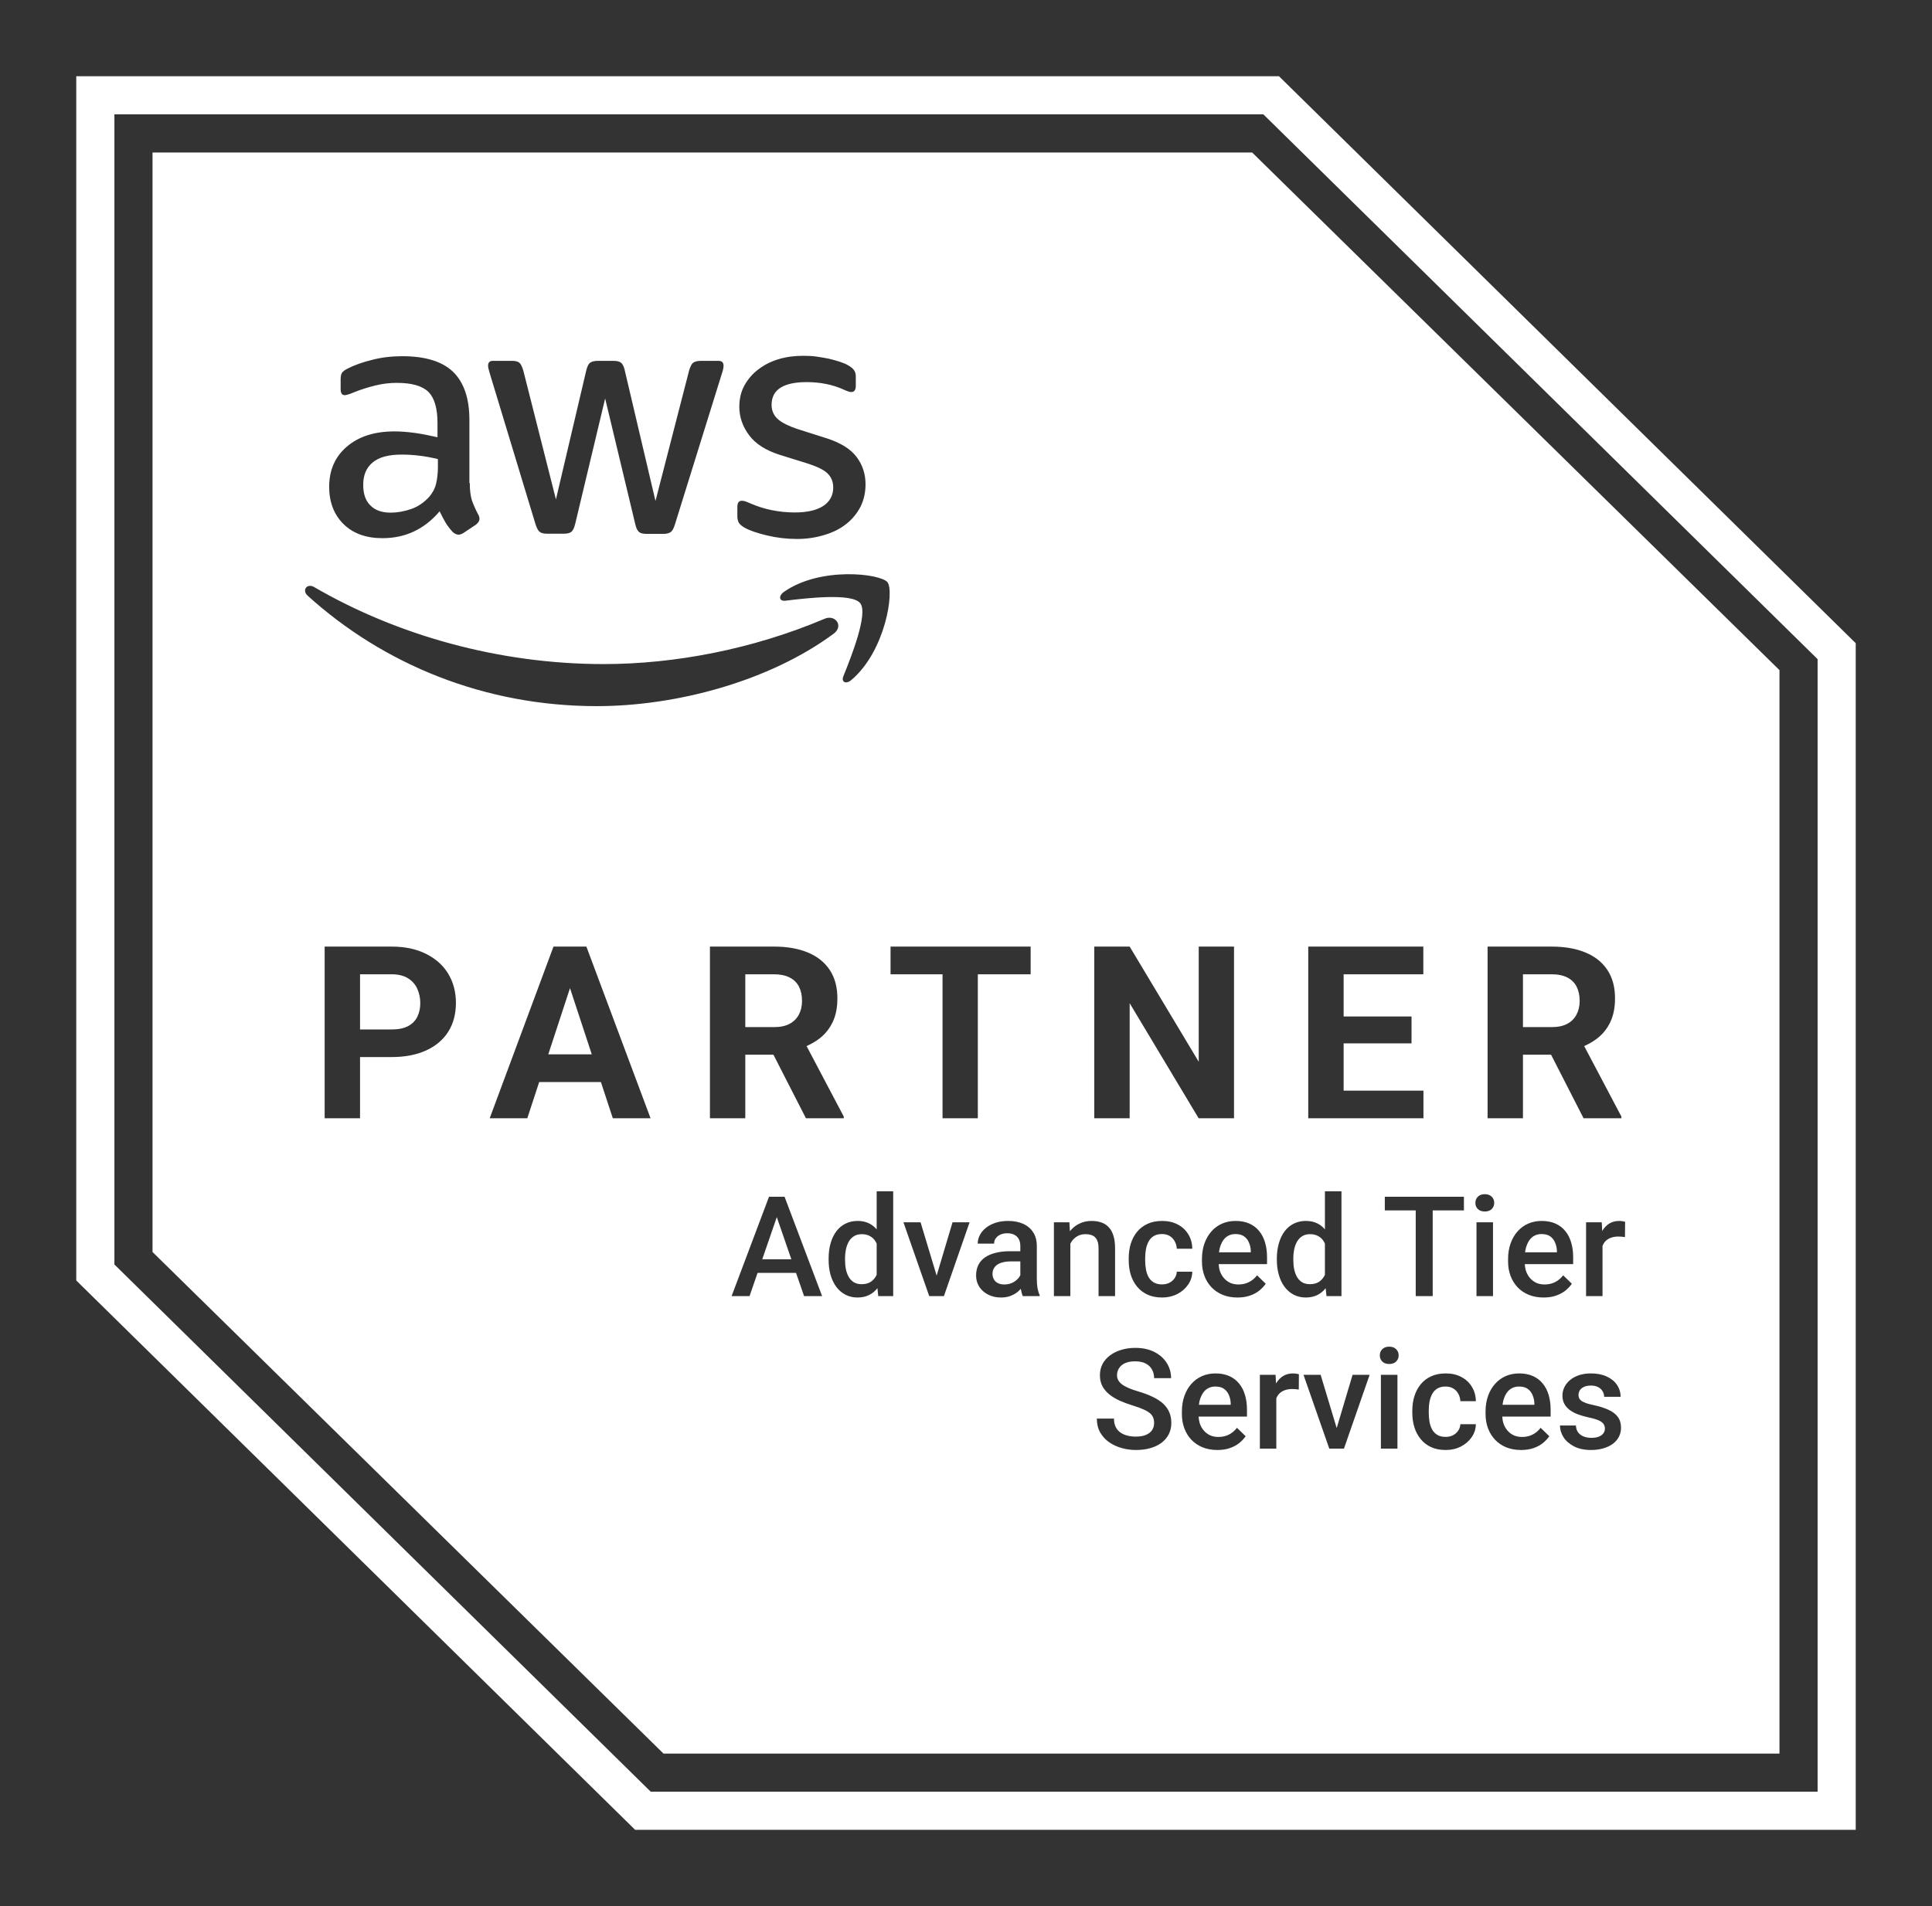 <svg width="76" height="75" viewBox="0 0 76 75" fill="none" xmlns="http://www.w3.org/2000/svg">
<rect x="0" y="0" width="76" height="75" fill="#333333" stroke="none"/>
<path d="M50.312 3L73 25.309V72H24.985L3 50.384V3H50.312ZM4.5 49.754L25.599 70.5H71.5V25.936L49.698 4.5H4.5V49.754Z" fill="white"/>
<path d="M47.809 54.557C47.952 54.557 48.066 54.588 48.152 54.65C48.238 54.713 48.303 54.795 48.344 54.898C48.387 54.999 48.41 55.108 48.413 55.225V55.276H47.161C47.168 55.227 47.175 55.179 47.185 55.134C47.216 55.012 47.259 54.908 47.315 54.822C47.37 54.736 47.439 54.671 47.522 54.626C47.606 54.58 47.701 54.557 47.809 54.557Z" fill="white"/>
<path d="M59.754 54.557C59.897 54.557 60.012 54.588 60.098 54.65C60.184 54.713 60.248 54.795 60.289 54.898C60.332 54.999 60.355 55.108 60.358 55.225V55.276H59.106C59.113 55.227 59.12 55.179 59.131 55.134C59.161 55.012 59.204 54.908 59.26 54.822C59.315 54.736 59.384 54.671 59.467 54.626C59.551 54.58 59.647 54.557 59.754 54.557Z" fill="white"/>
<path d="M33.9 48.562C34.011 48.562 34.107 48.582 34.188 48.621C34.27 48.659 34.339 48.712 34.395 48.782C34.431 48.827 34.46 48.877 34.486 48.931V50.159C34.484 50.164 34.483 50.168 34.48 50.173C34.427 50.282 34.353 50.369 34.258 50.434C34.163 50.498 34.042 50.53 33.895 50.53C33.779 50.53 33.679 50.506 33.595 50.458C33.512 50.408 33.444 50.34 33.393 50.254C33.341 50.166 33.302 50.065 33.277 49.95C33.254 49.836 33.242 49.712 33.242 49.579V49.523C33.242 49.391 33.255 49.266 33.28 49.149C33.305 49.033 33.344 48.931 33.395 48.844C33.449 48.756 33.517 48.687 33.6 48.637C33.682 48.587 33.782 48.562 33.9 48.562Z" fill="white"/>
<path d="M40.137 50.176C40.123 50.203 40.108 50.231 40.088 50.259C40.031 50.337 39.952 50.404 39.852 50.46C39.753 50.514 39.637 50.541 39.505 50.541C39.407 50.541 39.323 50.523 39.253 50.487C39.185 50.452 39.133 50.402 39.097 50.34C39.061 50.275 39.043 50.204 39.043 50.127C39.043 50.05 39.059 49.982 39.089 49.921C39.119 49.86 39.165 49.808 39.226 49.765C39.286 49.722 39.363 49.69 39.454 49.668C39.545 49.645 39.651 49.633 39.772 49.633H40.137V50.176Z" fill="white"/>
<path d="M48.599 48.557C48.742 48.557 48.856 48.588 48.942 48.65C49.028 48.713 49.092 48.795 49.133 48.898C49.176 48.999 49.2 49.108 49.203 49.225V49.276H47.951C47.958 49.227 47.965 49.179 47.976 49.134C48.006 49.012 48.049 48.908 48.105 48.822C48.16 48.736 48.229 48.671 48.312 48.626C48.396 48.58 48.491 48.557 48.599 48.557Z" fill="white"/>
<path d="M51.534 48.562C51.645 48.562 51.741 48.582 51.821 48.621C51.904 48.659 51.973 48.712 52.028 48.782C52.064 48.826 52.093 48.876 52.119 48.93V50.161C52.117 50.165 52.116 50.169 52.114 50.173C52.06 50.282 51.986 50.369 51.891 50.434C51.796 50.498 51.675 50.53 51.528 50.53C51.412 50.53 51.312 50.506 51.227 50.458C51.145 50.408 51.078 50.34 51.026 50.254C50.974 50.166 50.936 50.065 50.911 49.95C50.888 49.836 50.876 49.712 50.876 49.579V49.523C50.876 49.391 50.888 49.266 50.913 49.149C50.938 49.033 50.977 48.931 51.029 48.844C51.083 48.756 51.151 48.687 51.233 48.637C51.316 48.587 51.416 48.562 51.534 48.562Z" fill="white"/>
<path d="M60.641 48.557C60.784 48.557 60.898 48.588 60.984 48.65C61.07 48.713 61.134 48.795 61.175 48.898C61.218 48.999 61.242 49.108 61.245 49.225V49.276H59.993C60 49.227 60.007 49.179 60.018 49.134C60.048 49.012 60.091 48.908 60.147 48.822C60.202 48.736 60.271 48.671 60.353 48.626C60.438 48.58 60.533 48.557 60.641 48.557Z" fill="white"/>
<path d="M31.13 49.55H29.985L30.557 47.891L31.13 49.55Z" fill="white"/>
<path d="M15.401 38.336C15.667 38.336 15.884 38.389 16.051 38.494C16.218 38.599 16.34 38.738 16.417 38.911C16.494 39.084 16.533 39.272 16.533 39.473C16.533 39.67 16.494 39.848 16.417 40.006C16.34 40.163 16.218 40.287 16.051 40.377C15.884 40.464 15.667 40.507 15.401 40.507H14.163V38.336H15.401Z" fill="white"/>
<path d="M23.279 41.486H21.568L22.422 38.881L23.279 41.486Z" fill="white"/>
<path d="M30.446 38.336C30.694 38.336 30.899 38.379 31.062 38.462C31.226 38.545 31.349 38.666 31.43 38.823C31.51 38.981 31.55 39.168 31.55 39.385C31.55 39.589 31.508 39.768 31.425 39.923C31.344 40.077 31.223 40.198 31.062 40.284C30.902 40.371 30.699 40.414 30.455 40.414H29.318V38.336H30.446Z" fill="white"/>
<path d="M61.036 38.336C61.283 38.336 61.489 38.378 61.653 38.462C61.817 38.545 61.939 38.666 62.02 38.823C62.1 38.981 62.14 39.168 62.14 39.385C62.14 39.589 62.098 39.768 62.015 39.923C61.934 40.077 61.814 40.198 61.653 40.284C61.492 40.371 61.289 40.414 61.045 40.414H59.909V38.336H61.036Z" fill="white"/>
<path d="M15.803 17.887C16.04 17.887 16.277 17.902 16.521 17.933C16.766 17.963 17.004 18.01 17.226 18.064V18.386C17.226 18.646 17.195 18.869 17.149 19.053C17.104 19.237 17.011 19.397 16.889 19.543C16.682 19.773 16.437 19.941 16.162 20.033C15.887 20.125 15.627 20.172 15.374 20.172C15.022 20.172 14.755 20.079 14.571 19.888C14.38 19.704 14.288 19.436 14.288 19.075C14.288 18.692 14.411 18.4 14.663 18.193C14.915 17.986 15.29 17.887 15.803 17.887Z" fill="white"/>
<path fill-rule="evenodd" clip-rule="evenodd" d="M70 26.368V69H26.101L6 49.263V6H49.256L70 26.368ZM44.661 53.036C44.455 53.036 44.268 53.063 44.098 53.117C43.928 53.169 43.78 53.243 43.654 53.34C43.531 53.435 43.435 53.547 43.367 53.678C43.301 53.808 43.268 53.954 43.268 54.113C43.268 54.274 43.3 54.417 43.364 54.54C43.429 54.662 43.519 54.77 43.636 54.865C43.752 54.958 43.888 55.041 44.044 55.112C44.201 55.182 44.373 55.245 44.56 55.303C44.73 55.355 44.869 55.406 44.978 55.456C45.089 55.504 45.175 55.555 45.236 55.606C45.297 55.658 45.339 55.716 45.362 55.778C45.387 55.841 45.4 55.913 45.4 55.993C45.4 56.099 45.373 56.192 45.319 56.273C45.266 56.353 45.185 56.415 45.078 56.46C44.972 56.505 44.84 56.527 44.683 56.527C44.563 56.527 44.45 56.514 44.345 56.487C44.241 56.46 44.149 56.419 44.07 56.363C43.992 56.306 43.93 56.233 43.886 56.144C43.843 56.054 43.821 55.946 43.821 55.818H43.147C43.147 56.026 43.191 56.208 43.278 56.363C43.366 56.517 43.484 56.646 43.633 56.75C43.781 56.852 43.946 56.928 44.127 56.978C44.309 57.029 44.495 57.054 44.683 57.054C44.892 57.054 45.082 57.03 45.252 56.981C45.424 56.931 45.571 56.861 45.692 56.77C45.816 56.676 45.911 56.564 45.977 56.434C46.044 56.301 46.077 56.152 46.077 55.987C46.077 55.83 46.05 55.69 45.996 55.566C45.942 55.441 45.862 55.329 45.755 55.23C45.648 55.132 45.513 55.044 45.352 54.967C45.191 54.888 45.002 54.816 44.785 54.752C44.642 54.711 44.518 54.668 44.412 54.623C44.307 54.578 44.218 54.532 44.148 54.481C44.079 54.43 44.027 54.373 43.993 54.315C43.959 54.254 43.941 54.187 43.941 54.113C43.941 54.01 43.968 53.916 44.02 53.834C44.072 53.752 44.15 53.686 44.256 53.638C44.361 53.589 44.494 53.565 44.653 53.565C44.822 53.565 44.96 53.594 45.069 53.651C45.18 53.709 45.263 53.787 45.316 53.888C45.372 53.986 45.4 54.1 45.4 54.228H46.068C46.068 54.01 46.011 53.811 45.897 53.63C45.784 53.449 45.622 53.305 45.411 53.197C45.202 53.09 44.951 53.036 44.661 53.036ZM47.812 54.041C47.624 54.041 47.449 54.076 47.288 54.145C47.127 54.215 46.987 54.317 46.869 54.449C46.751 54.58 46.659 54.737 46.593 54.922C46.527 55.106 46.493 55.312 46.493 55.539V55.647C46.493 55.845 46.525 56.03 46.59 56.202C46.654 56.374 46.746 56.524 46.866 56.651C46.988 56.778 47.135 56.878 47.307 56.949C47.48 57.019 47.675 57.054 47.89 57.054C48.079 57.054 48.245 57.028 48.389 56.976C48.534 56.924 48.657 56.857 48.757 56.774C48.857 56.69 48.938 56.603 49.001 56.512L48.66 56.181C48.571 56.295 48.465 56.385 48.344 56.447C48.222 56.51 48.083 56.541 47.927 56.541C47.803 56.541 47.693 56.518 47.597 56.474C47.5 56.427 47.418 56.364 47.35 56.283C47.282 56.203 47.23 56.108 47.194 56.001C47.169 55.919 47.156 55.832 47.149 55.74H49.053V55.464C49.053 55.255 49.026 55.063 48.975 54.89C48.925 54.716 48.847 54.566 48.743 54.44C48.641 54.313 48.512 54.215 48.356 54.145C48.201 54.076 48.019 54.041 47.812 54.041ZM56.873 54.041C56.653 54.041 56.46 54.079 56.295 54.156C56.13 54.231 55.994 54.337 55.885 54.471C55.776 54.605 55.693 54.76 55.638 54.938C55.584 55.113 55.557 55.301 55.557 55.502V55.596C55.557 55.796 55.584 55.984 55.638 56.159C55.693 56.335 55.776 56.49 55.885 56.624C55.994 56.758 56.13 56.864 56.295 56.941C56.46 57.017 56.653 57.054 56.875 57.054C57.09 57.054 57.287 57.009 57.464 56.92C57.641 56.829 57.783 56.706 57.891 56.552C57.998 56.398 58.053 56.227 58.057 56.039H57.447C57.442 56.137 57.412 56.224 57.358 56.299C57.306 56.374 57.238 56.434 57.152 56.477C57.068 56.518 56.973 56.538 56.867 56.538C56.735 56.538 56.626 56.512 56.54 56.46C56.454 56.406 56.386 56.336 56.336 56.248C56.288 56.158 56.253 56.057 56.233 55.944C56.214 55.832 56.204 55.715 56.204 55.596V55.502C56.204 55.382 56.214 55.266 56.233 55.155C56.255 55.042 56.29 54.941 56.338 54.852C56.386 54.76 56.454 54.689 56.54 54.637C56.626 54.583 56.734 54.557 56.864 54.557C56.982 54.557 57.084 54.582 57.168 54.634C57.254 54.686 57.321 54.756 57.367 54.844C57.415 54.93 57.442 55.026 57.447 55.134H58.057C58.053 54.917 58 54.727 57.898 54.565C57.798 54.4 57.66 54.272 57.485 54.181C57.31 54.088 57.106 54.041 56.873 54.041ZM59.757 54.041C59.569 54.041 59.395 54.076 59.233 54.145C59.072 54.215 58.933 54.317 58.815 54.449C58.696 54.58 58.604 54.737 58.538 54.922C58.472 55.106 58.438 55.312 58.438 55.539V55.647C58.438 55.845 58.471 56.03 58.535 56.202C58.6 56.374 58.692 56.524 58.812 56.651C58.933 56.778 59.08 56.878 59.252 56.949C59.426 57.019 59.62 57.054 59.835 57.054C60.025 57.054 60.191 57.028 60.334 56.976C60.479 56.924 60.602 56.857 60.702 56.774C60.802 56.69 60.884 56.603 60.946 56.512L60.605 56.181C60.516 56.295 60.411 56.385 60.289 56.447C60.167 56.51 60.028 56.541 59.872 56.541C59.749 56.541 59.639 56.518 59.542 56.474C59.445 56.427 59.363 56.364 59.295 56.283C59.227 56.203 59.175 56.108 59.14 56.001C59.114 55.919 59.101 55.832 59.095 55.74H60.998V55.464C60.998 55.255 60.972 55.063 60.92 54.89C60.87 54.716 60.792 54.566 60.688 54.44C60.587 54.313 60.457 54.215 60.302 54.145C60.146 54.076 59.965 54.041 59.757 54.041ZM62.582 54.041C62.41 54.041 62.255 54.064 62.115 54.11C61.977 54.157 61.859 54.22 61.763 54.301C61.666 54.381 61.592 54.474 61.54 54.58C61.488 54.686 61.462 54.798 61.462 54.916C61.462 55.038 61.487 55.145 61.537 55.238C61.587 55.331 61.659 55.412 61.75 55.48C61.841 55.548 61.95 55.606 62.077 55.654C62.206 55.701 62.348 55.741 62.502 55.775C62.677 55.811 62.81 55.851 62.899 55.894C62.99 55.937 63.052 55.985 63.084 56.039C63.116 56.091 63.133 56.149 63.133 56.213C63.133 56.283 63.112 56.346 63.071 56.401C63.03 56.455 62.969 56.498 62.891 56.53C62.812 56.561 62.715 56.576 62.599 56.576C62.502 56.576 62.408 56.561 62.316 56.53C62.227 56.498 62.152 56.447 62.091 56.377C62.032 56.305 61.998 56.21 61.991 56.09H61.365C61.365 56.249 61.412 56.403 61.505 56.552C61.6 56.699 61.739 56.819 61.922 56.914C62.104 57.007 62.327 57.054 62.59 57.054C62.769 57.054 62.93 57.032 63.073 56.989C63.218 56.946 63.343 56.887 63.447 56.81C63.551 56.731 63.63 56.639 63.684 56.533C63.739 56.426 63.767 56.307 63.767 56.179C63.767 56.005 63.723 55.862 63.638 55.749C63.552 55.634 63.428 55.541 63.267 55.47C63.107 55.396 62.917 55.336 62.695 55.289C62.577 55.264 62.478 55.239 62.399 55.212C62.323 55.185 62.261 55.156 62.217 55.126C62.172 55.094 62.14 55.058 62.12 55.02C62.102 54.981 62.094 54.938 62.094 54.89C62.094 54.824 62.111 54.763 62.145 54.707C62.18 54.651 62.234 54.606 62.306 54.572C62.379 54.536 62.471 54.519 62.582 54.519C62.698 54.519 62.795 54.54 62.872 54.583C62.949 54.624 63.006 54.679 63.044 54.747C63.083 54.813 63.103 54.885 63.103 54.962H63.75C63.75 54.788 63.703 54.632 63.61 54.494C63.517 54.355 63.383 54.245 63.208 54.164C63.034 54.082 62.825 54.041 62.582 54.041ZM50.865 54.041C50.72 54.041 50.592 54.074 50.481 54.14C50.372 54.206 50.28 54.299 50.207 54.417C50.203 54.423 50.199 54.43 50.195 54.437L50.178 54.095H49.56V57H50.207V55.02C50.236 54.95 50.273 54.888 50.322 54.838C50.38 54.779 50.451 54.734 50.535 54.704C50.619 54.672 50.716 54.655 50.827 54.655C50.872 54.655 50.917 54.658 50.962 54.661C51.008 54.665 51.051 54.67 51.091 54.677L51.096 54.075C51.072 54.066 51.038 54.059 50.991 54.052C50.947 54.045 50.905 54.041 50.865 54.041ZM52.291 57H52.868L53.878 54.095H53.207L52.582 56.192L51.95 54.095H51.276L52.291 57ZM54.321 57H54.972V54.095H54.321V57ZM54.649 52.988C54.533 52.988 54.441 53.021 54.375 53.087C54.31 53.151 54.278 53.234 54.278 53.332C54.278 53.428 54.311 53.509 54.375 53.573C54.441 53.638 54.533 53.67 54.649 53.67C54.764 53.67 54.854 53.638 54.92 53.573C54.986 53.509 55.019 53.428 55.02 53.332C55.02 53.234 54.986 53.151 54.92 53.087C54.854 53.021 54.764 52.988 54.649 52.988ZM34.486 48.374C34.404 48.277 34.308 48.199 34.198 48.143C34.066 48.075 33.912 48.041 33.736 48.041C33.559 48.041 33.4 48.077 33.259 48.148C33.117 48.218 32.997 48.319 32.898 48.451C32.8 48.582 32.725 48.739 32.673 48.922C32.621 49.103 32.596 49.303 32.596 49.523V49.579C32.596 49.79 32.621 49.987 32.673 50.168C32.725 50.347 32.8 50.502 32.898 50.635C32.997 50.767 33.116 50.87 33.256 50.943C33.397 51.017 33.556 51.054 33.731 51.054C33.909 51.054 34.064 51.02 34.196 50.952C34.321 50.889 34.426 50.799 34.516 50.687L34.548 51H35.136V46.875H34.486V48.374ZM39.658 48.041C39.476 48.041 39.311 48.065 39.164 48.113C39.017 48.162 38.891 48.227 38.785 48.312C38.679 48.396 38.599 48.492 38.544 48.6C38.489 48.707 38.461 48.818 38.461 48.933H39.105C39.105 48.856 39.127 48.786 39.17 48.726C39.213 48.665 39.273 48.616 39.35 48.58C39.426 48.544 39.518 48.526 39.623 48.526C39.738 48.526 39.833 48.548 39.908 48.589C39.985 48.63 40.042 48.688 40.08 48.763C40.118 48.838 40.137 48.928 40.137 49.031V49.233H39.723C39.511 49.233 39.324 49.255 39.159 49.298C38.995 49.339 38.855 49.4 38.74 49.48C38.627 49.561 38.541 49.661 38.482 49.781C38.425 49.899 38.397 50.036 38.397 50.19C38.397 50.354 38.438 50.501 38.523 50.632C38.607 50.761 38.722 50.864 38.871 50.941C39.02 51.017 39.189 51.054 39.379 51.054C39.529 51.054 39.662 51.03 39.776 50.981C39.893 50.933 39.992 50.871 40.074 50.796C40.105 50.768 40.131 50.738 40.157 50.709C40.158 50.717 40.159 50.726 40.16 50.734C40.178 50.842 40.203 50.93 40.233 51H40.897V50.957C40.861 50.88 40.833 50.789 40.813 50.685C40.796 50.58 40.786 50.461 40.786 50.329V49.037C40.786 48.815 40.737 48.63 40.639 48.483C40.542 48.335 40.408 48.224 40.238 48.15C40.07 48.077 39.877 48.041 39.658 48.041ZM45.717 48.041C45.497 48.041 45.304 48.079 45.14 48.156C44.975 48.231 44.838 48.336 44.728 48.471C44.619 48.605 44.537 48.76 44.481 48.938C44.428 49.113 44.401 49.301 44.401 49.502V49.596C44.401 49.796 44.428 49.984 44.481 50.159C44.537 50.335 44.619 50.49 44.728 50.624C44.838 50.758 44.975 50.864 45.14 50.941C45.304 51.017 45.498 51.054 45.72 51.054C45.934 51.054 46.13 51.009 46.308 50.92C46.485 50.829 46.627 50.706 46.734 50.552C46.842 50.398 46.898 50.227 46.901 50.039H46.292C46.287 50.137 46.257 50.224 46.203 50.299C46.151 50.374 46.082 50.434 45.996 50.477C45.912 50.518 45.817 50.538 45.712 50.538C45.579 50.538 45.47 50.512 45.384 50.46C45.298 50.406 45.23 50.336 45.18 50.248C45.131 50.158 45.098 50.057 45.078 49.944C45.059 49.832 45.048 49.715 45.048 49.596V49.502C45.048 49.382 45.058 49.266 45.078 49.155C45.1 49.042 45.134 48.941 45.183 48.852C45.231 48.76 45.298 48.689 45.384 48.637C45.47 48.583 45.578 48.557 45.709 48.557C45.827 48.557 45.929 48.582 46.013 48.634C46.099 48.686 46.164 48.756 46.211 48.844C46.259 48.93 46.287 49.026 46.292 49.134H46.901C46.898 48.917 46.845 48.727 46.743 48.565C46.643 48.4 46.505 48.272 46.329 48.181C46.154 48.088 45.95 48.041 45.717 48.041ZM48.602 48.041C48.414 48.041 48.238 48.076 48.077 48.145C47.916 48.215 47.776 48.317 47.658 48.449C47.54 48.58 47.448 48.738 47.382 48.922C47.316 49.106 47.282 49.312 47.282 49.539V49.647C47.282 49.845 47.315 50.03 47.379 50.202C47.443 50.374 47.536 50.524 47.656 50.651C47.778 50.778 47.925 50.878 48.097 50.949C48.27 51.019 48.464 51.054 48.679 51.054C48.868 51.054 49.035 51.028 49.179 50.976C49.324 50.924 49.447 50.857 49.547 50.774C49.647 50.69 49.728 50.603 49.791 50.512L49.45 50.181C49.361 50.295 49.255 50.385 49.133 50.447C49.011 50.51 48.872 50.541 48.717 50.541C48.593 50.541 48.483 50.518 48.387 50.474C48.29 50.427 48.208 50.364 48.14 50.283C48.072 50.203 48.019 50.108 47.983 50.001C47.958 49.919 47.946 49.832 47.94 49.74H49.842V49.464C49.842 49.255 49.816 49.063 49.764 48.89C49.714 48.716 49.637 48.566 49.533 48.44C49.431 48.313 49.302 48.215 49.147 48.145C48.991 48.076 48.809 48.041 48.602 48.041ZM52.119 48.373C52.036 48.276 51.942 48.199 51.832 48.143C51.7 48.075 51.545 48.041 51.37 48.041C51.193 48.041 51.033 48.077 50.892 48.148C50.75 48.218 50.631 48.319 50.532 48.451C50.434 48.582 50.359 48.739 50.307 48.922C50.255 49.103 50.228 49.303 50.228 49.523V49.579C50.228 49.79 50.255 49.987 50.307 50.168C50.359 50.347 50.434 50.502 50.532 50.635C50.631 50.767 50.75 50.87 50.89 50.943C51.031 51.017 51.189 51.054 51.364 51.054C51.541 51.054 51.697 51.02 51.829 50.952C51.954 50.889 52.059 50.8 52.148 50.688L52.181 51H52.77V46.875H52.119V48.373ZM60.644 48.041C60.456 48.041 60.28 48.076 60.119 48.145C59.958 48.215 59.818 48.317 59.7 48.449C59.582 48.58 59.49 48.738 59.424 48.922C59.358 49.106 59.324 49.312 59.324 49.539V49.647C59.324 49.845 59.356 50.03 59.421 50.202C59.485 50.374 59.578 50.524 59.698 50.651C59.82 50.778 59.967 50.878 60.139 50.949C60.312 51.019 60.506 51.054 60.721 51.054C60.91 51.054 61.078 51.028 61.221 50.976C61.366 50.924 61.489 50.857 61.589 50.774C61.689 50.69 61.77 50.603 61.833 50.512L61.492 50.181C61.403 50.295 61.297 50.385 61.175 50.447C61.053 50.51 60.914 50.541 60.759 50.541C60.635 50.541 60.525 50.518 60.429 50.474C60.332 50.427 60.25 50.364 60.182 50.283C60.114 50.203 60.061 50.108 60.025 50.001C60 49.919 59.988 49.832 59.981 49.74H61.884V49.464C61.884 49.255 61.858 49.063 61.806 48.89C61.755 48.716 61.679 48.566 61.575 48.44C61.473 48.313 61.344 48.215 61.188 48.145C61.033 48.076 60.851 48.041 60.644 48.041ZM28.779 51H29.485L29.801 50.084H31.314L31.631 51H32.34L30.863 47.09H30.251L28.779 51ZM36.554 51H37.131L38.141 48.095H37.47L36.845 50.192L36.213 48.095H35.539L36.554 51ZM42.94 48.041C42.767 48.041 42.609 48.075 42.468 48.143C42.326 48.209 42.205 48.304 42.102 48.428C42.098 48.434 42.093 48.44 42.088 48.446L42.067 48.095H41.458V51H42.105V48.938C42.126 48.897 42.148 48.858 42.175 48.822C42.236 48.742 42.31 48.678 42.398 48.632C42.485 48.585 42.584 48.562 42.695 48.562C42.808 48.562 42.902 48.579 42.977 48.615C43.054 48.649 43.113 48.708 43.152 48.79C43.193 48.871 43.214 48.981 43.214 49.12V51H43.864V49.123C43.864 48.925 43.843 48.757 43.8 48.621C43.757 48.483 43.694 48.371 43.611 48.285C43.531 48.199 43.433 48.137 43.318 48.1C43.206 48.06 43.08 48.041 42.94 48.041ZM54.475 47.627H55.691V51H56.359V47.627H57.587V47.09H54.475V47.627ZM58.081 51H58.731V48.095H58.081V51ZM63.696 48.041C63.551 48.041 63.423 48.074 63.312 48.14C63.203 48.206 63.112 48.299 63.039 48.417C63.035 48.424 63.031 48.431 63.027 48.438L63.009 48.095H62.392V51H63.039V49.019C63.069 48.949 63.106 48.888 63.154 48.838C63.212 48.779 63.282 48.734 63.366 48.704C63.45 48.672 63.548 48.655 63.659 48.655C63.704 48.655 63.748 48.658 63.793 48.661C63.839 48.665 63.883 48.67 63.922 48.677L63.928 48.075C63.905 48.066 63.87 48.059 63.823 48.052C63.779 48.045 63.736 48.041 63.696 48.041ZM58.409 46.988C58.293 46.988 58.201 47.021 58.135 47.087C58.07 47.151 58.038 47.234 58.038 47.332C58.038 47.428 58.07 47.509 58.135 47.573C58.201 47.638 58.293 47.67 58.409 47.67C58.523 47.67 58.614 47.638 58.68 47.573C58.746 47.509 58.779 47.428 58.779 47.332C58.779 47.234 58.746 47.151 58.68 47.087C58.614 47.021 58.523 46.988 58.409 46.988ZM12.771 44H14.163V41.593H15.401C15.93 41.593 16.384 41.506 16.761 41.333C17.141 41.16 17.432 40.914 17.633 40.596C17.834 40.277 17.934 39.9 17.935 39.464C17.935 39.034 17.834 38.651 17.633 38.317C17.432 37.983 17.141 37.723 16.761 37.534C16.384 37.342 15.93 37.246 15.401 37.246H12.771V44ZM19.264 44H20.743L21.21 42.576H23.638L24.106 44H25.591L23.067 37.246H21.773L19.264 44ZM27.927 44H29.318V41.5H30.425L31.703 44H33.192V43.935L31.729 41.161C31.918 41.076 32.089 40.977 32.241 40.859C32.464 40.686 32.635 40.471 32.756 40.215C32.88 39.955 32.941 39.644 32.941 39.282C32.941 38.84 32.84 38.468 32.64 38.165C32.439 37.862 32.151 37.633 31.777 37.478C31.406 37.324 30.963 37.246 30.446 37.246H27.927V44ZM35.032 38.336H37.077V44H38.465V38.336H40.543V37.246H35.032V38.336ZM43.046 44H44.438V39.473L47.151 44H48.543V37.246H47.155V41.778L44.438 37.246H43.046V44ZM51.463 44H55.995V42.915H52.855V41.055H55.526V39.997H52.855V38.336H55.99V37.246H51.463V44ZM58.518 44H59.909V41.5H61.015L62.293 44H63.782V43.935L62.318 41.161C62.507 41.076 62.679 40.977 62.831 40.859C63.054 40.686 63.225 40.471 63.346 40.215C63.469 39.955 63.531 39.644 63.531 39.282C63.531 38.84 63.431 38.468 63.23 38.165C63.029 37.862 62.741 37.633 62.367 37.478C61.996 37.324 61.553 37.246 61.036 37.246H58.518V44ZM12.362 23.102C12.079 22.933 11.865 23.224 12.102 23.439C15.1 26.152 19.071 27.785 23.477 27.785C26.622 27.785 30.278 26.797 32.795 24.934C33.208 24.627 32.848 24.159 32.428 24.351C29.605 25.547 26.537 26.13 23.745 26.13C19.607 26.13 15.606 24.987 12.362 23.102ZM34.911 22.908C34.635 22.571 32.272 22.28 30.834 23.292C30.612 23.453 30.651 23.667 30.895 23.637C31.714 23.537 33.518 23.323 33.84 23.736C34.161 24.143 33.481 25.852 33.175 26.611C33.083 26.841 33.282 26.934 33.488 26.758C34.835 25.623 35.187 23.253 34.911 22.908ZM31.6 14C31.263 14 30.942 14.038 30.636 14.13C30.33 14.222 30.069 14.353 29.84 14.529C29.611 14.698 29.427 14.912 29.289 15.157C29.151 15.403 29.083 15.687 29.083 16.009C29.083 16.407 29.213 16.783 29.465 17.12C29.717 17.465 30.131 17.726 30.689 17.902L31.799 18.247C32.173 18.37 32.434 18.5 32.571 18.645C32.709 18.791 32.777 18.968 32.777 19.183C32.777 19.497 32.64 19.742 32.38 19.911C32.12 20.08 31.745 20.164 31.263 20.164C30.957 20.164 30.659 20.134 30.352 20.072C30.054 20.011 29.771 19.919 29.511 19.804C29.434 19.773 29.366 19.742 29.32 19.727C29.275 19.711 29.228 19.704 29.183 19.704C29.068 19.704 29.006 19.781 29.006 19.941V20.333C29.006 20.402 29.021 20.478 29.052 20.547C29.082 20.616 29.167 20.693 29.289 20.762C29.488 20.877 29.787 20.976 30.169 21.068C30.551 21.16 30.949 21.207 31.347 21.207C31.737 21.207 32.097 21.153 32.441 21.046C32.77 20.946 33.053 20.808 33.29 20.616C33.527 20.432 33.711 20.202 33.849 19.941C33.979 19.681 34.048 19.382 34.048 19.053C34.048 18.654 33.932 18.293 33.695 17.979C33.458 17.664 33.06 17.419 32.51 17.243L31.424 16.898C31.018 16.768 30.735 16.622 30.582 16.477C30.429 16.331 30.352 16.146 30.352 15.932C30.353 15.618 30.475 15.396 30.712 15.25C30.949 15.104 31.294 15.035 31.73 15.035C32.273 15.035 32.762 15.135 33.198 15.334C33.328 15.395 33.428 15.426 33.489 15.426C33.604 15.426 33.665 15.341 33.665 15.181V14.82C33.665 14.713 33.642 14.629 33.596 14.567C33.55 14.498 33.473 14.437 33.366 14.376C33.29 14.33 33.182 14.283 33.045 14.237C32.907 14.191 32.762 14.153 32.609 14.115C32.449 14.085 32.288 14.053 32.112 14.03C31.944 14.007 31.768 14 31.6 14ZM15.825 14.016C15.405 14.016 15.007 14.062 14.632 14.161C14.257 14.253 13.936 14.368 13.668 14.506C13.561 14.559 13.492 14.613 13.454 14.667C13.416 14.721 13.4 14.813 13.4 14.935V15.31C13.4 15.472 13.454 15.549 13.562 15.549C13.592 15.549 13.63 15.541 13.684 15.525C13.737 15.51 13.829 15.479 13.951 15.426C14.219 15.319 14.494 15.234 14.777 15.165C15.06 15.096 15.336 15.065 15.604 15.065C16.192 15.065 16.606 15.18 16.851 15.418C17.088 15.656 17.21 16.062 17.21 16.645V17.205C16.904 17.136 16.613 17.075 16.33 17.036C16.047 16.998 15.78 16.975 15.52 16.975C14.732 16.975 14.112 17.174 13.646 17.572C13.179 17.971 12.949 18.501 12.949 19.152C12.949 19.765 13.141 20.256 13.516 20.624C13.89 20.992 14.403 21.176 15.045 21.176C15.947 21.176 16.697 20.823 17.294 20.118C17.378 20.294 17.455 20.44 17.531 20.57C17.608 20.693 17.7 20.816 17.807 20.931C17.883 21 17.96 21.038 18.036 21.038C18.097 21.038 18.166 21.015 18.235 20.969L18.717 20.648C18.816 20.571 18.862 20.494 18.862 20.417C18.862 20.363 18.847 20.302 18.809 20.24C18.702 20.041 18.626 19.857 18.564 19.689C18.511 19.52 18.48 19.29 18.48 19.006H18.465V16.523C18.465 15.679 18.251 15.051 17.83 14.637C17.402 14.223 16.735 14.016 15.825 14.016ZM19.383 14.199C19.261 14.199 19.199 14.268 19.199 14.391C19.199 14.444 19.222 14.544 19.268 14.697L21.065 20.624C21.111 20.77 21.165 20.877 21.227 20.923C21.288 20.976 21.379 21 21.517 21H22.175C22.312 21 22.419 20.976 22.48 20.923C22.542 20.869 22.588 20.77 22.626 20.616L23.805 15.679L24.99 20.624C25.021 20.777 25.075 20.877 25.136 20.931C25.197 20.984 25.296 21.007 25.441 21.007H26.1C26.229 21.007 26.328 20.977 26.39 20.931C26.451 20.885 26.505 20.785 26.551 20.632L28.395 14.705C28.425 14.621 28.441 14.56 28.448 14.514C28.456 14.468 28.463 14.429 28.463 14.391C28.463 14.261 28.394 14.199 28.271 14.199H27.561C27.423 14.199 27.323 14.23 27.262 14.276C27.208 14.322 27.155 14.422 27.109 14.575L25.785 19.712L24.577 14.575C24.547 14.43 24.493 14.322 24.432 14.276C24.37 14.223 24.271 14.199 24.126 14.199H23.514C23.376 14.199 23.269 14.23 23.208 14.276C23.147 14.322 23.101 14.422 23.062 14.575L21.869 19.65L20.584 14.575C20.538 14.43 20.492 14.322 20.431 14.276C20.377 14.223 20.278 14.199 20.133 14.199H19.383Z" fill="white"/>
</svg>
